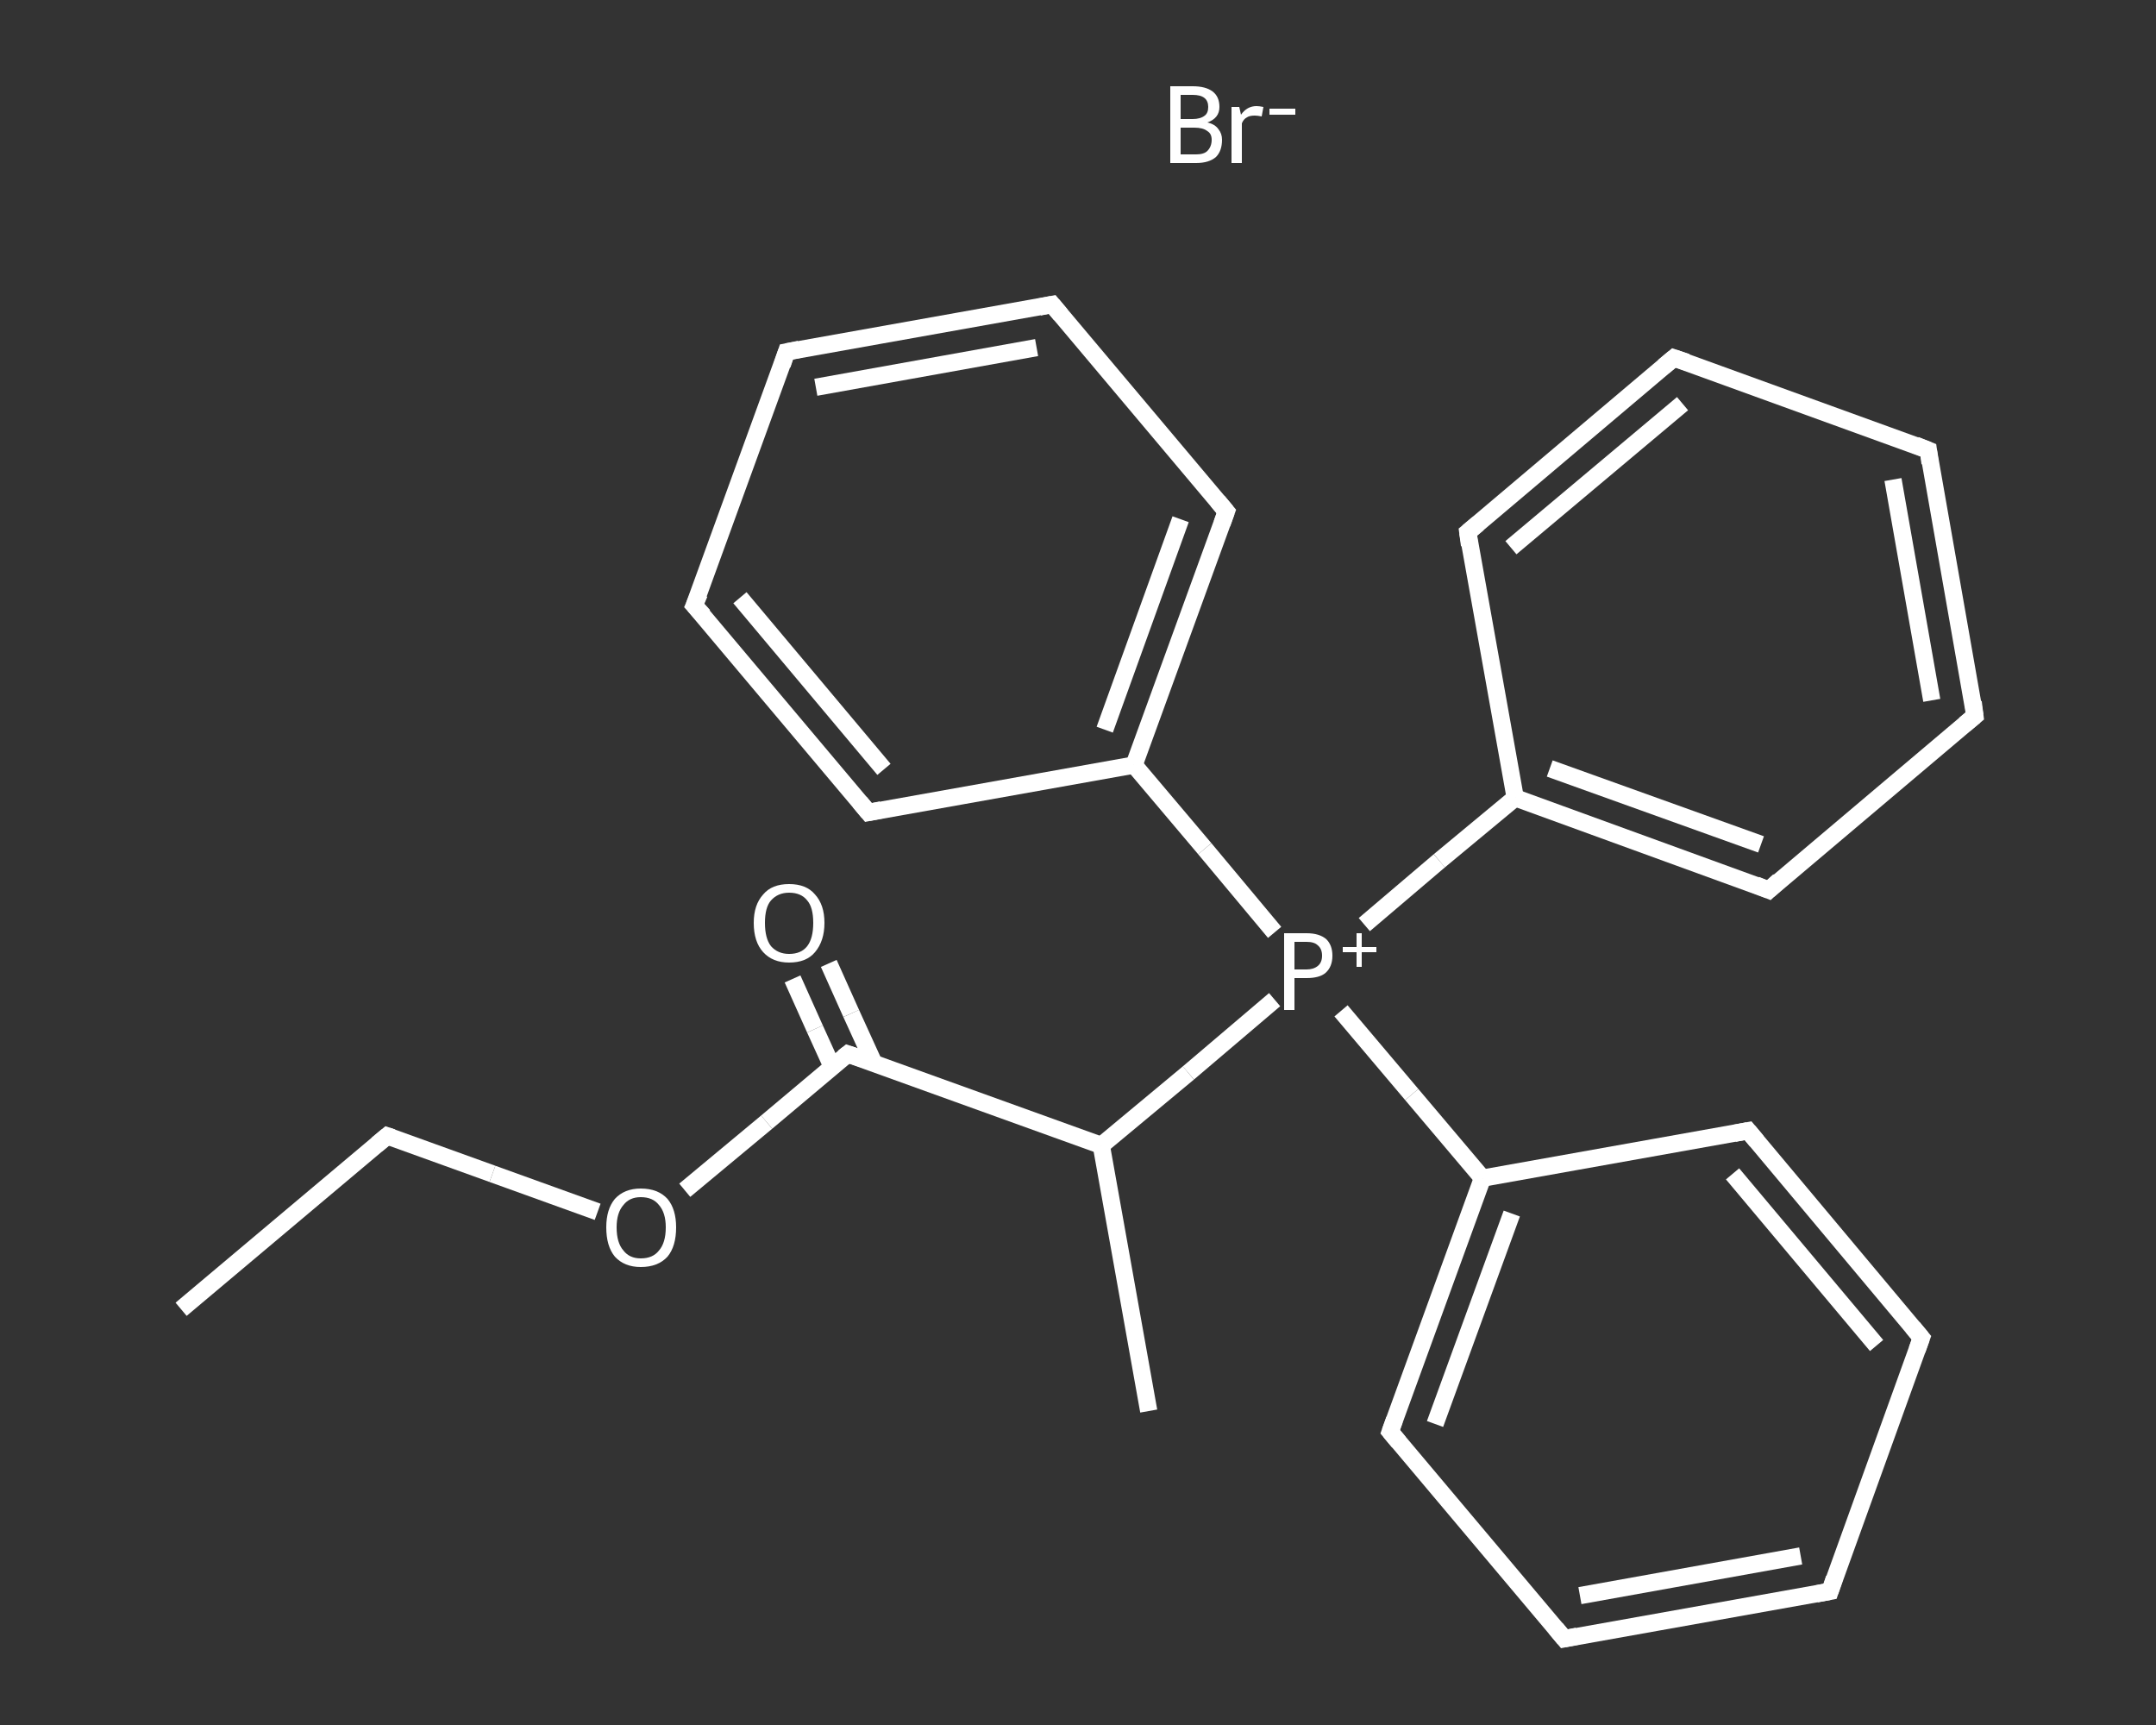 <?xml version='1.0' encoding='iso-8859-1'?>
<svg version='1.1' baseProfile='full'
              xmlns='http://www.w3.org/2000/svg'
                      xmlns:rdkit='http://www.rdkit.org/xml'
                      xmlns:xlink='http://www.w3.org/1999/xlink'
                  xml:space='preserve'
width='250px' height='200px' viewBox='0 0 250 200'>
<rect x="0" y="0" width="250" height="200" fill="#333333" stroke="none"/>
<!-- END OF HEADER -->
<rect style='opacity:1.0;fill:transparent;stroke:none' width='250.0' height='200.0' x='0.0' y='0.0'> </rect>
<path class='bond-0 atom-0 atom-1' d='M 21.0,151.8 L 44.9,131.7' style='fill:none;fill-rule:evenodd;stroke:#FFFFFF;stroke-width:2.0px;stroke-linecap:butt;stroke-linejoin:miter;stroke-opacity:1' />
<path class='bond-1 atom-1 atom-2' d='M 44.9,131.7 L 57.1,136.1' style='fill:none;fill-rule:evenodd;stroke:#FFFFFF;stroke-width:2.0px;stroke-linecap:butt;stroke-linejoin:miter;stroke-opacity:1' />
<path class='bond-1 atom-1 atom-2' d='M 57.1,136.1 L 69.3,140.5' style='fill:none;fill-rule:evenodd;stroke:#FFFFFF;stroke-width:2.0px;stroke-linecap:butt;stroke-linejoin:miter;stroke-opacity:1' />
<path class='bond-2 atom-2 atom-3' d='M 79.4,138.0 L 88.9,130.1' style='fill:none;fill-rule:evenodd;stroke:#FFFFFF;stroke-width:2.0px;stroke-linecap:butt;stroke-linejoin:miter;stroke-opacity:1' />
<path class='bond-2 atom-2 atom-3' d='M 88.9,130.1 L 98.3,122.2' style='fill:none;fill-rule:evenodd;stroke:#FFFFFF;stroke-width:2.0px;stroke-linecap:butt;stroke-linejoin:miter;stroke-opacity:1' />
<path class='bond-3 atom-3 atom-4' d='M 101.3,123.2 L 98.7,117.5' style='fill:none;fill-rule:evenodd;stroke:#FFFFFF;stroke-width:2.0px;stroke-linecap:butt;stroke-linejoin:miter;stroke-opacity:1' />
<path class='bond-3 atom-3 atom-4' d='M 98.7,117.5 L 96.1,111.7' style='fill:none;fill-rule:evenodd;stroke:#FFFFFF;stroke-width:2.0px;stroke-linecap:butt;stroke-linejoin:miter;stroke-opacity:1' />
<path class='bond-3 atom-3 atom-4' d='M 96.5,123.7 L 94.5,119.3' style='fill:none;fill-rule:evenodd;stroke:#FFFFFF;stroke-width:2.0px;stroke-linecap:butt;stroke-linejoin:miter;stroke-opacity:1' />
<path class='bond-3 atom-3 atom-4' d='M 94.5,119.3 L 91.9,113.5' style='fill:none;fill-rule:evenodd;stroke:#FFFFFF;stroke-width:2.0px;stroke-linecap:butt;stroke-linejoin:miter;stroke-opacity:1' />
<path class='bond-4 atom-3 atom-5' d='M 98.3,122.2 L 127.7,132.8' style='fill:none;fill-rule:evenodd;stroke:#FFFFFF;stroke-width:2.0px;stroke-linecap:butt;stroke-linejoin:miter;stroke-opacity:1' />
<path class='bond-5 atom-5 atom-6' d='M 127.7,132.8 L 133.2,163.6' style='fill:none;fill-rule:evenodd;stroke:#FFFFFF;stroke-width:2.0px;stroke-linecap:butt;stroke-linejoin:miter;stroke-opacity:1' />
<path class='bond-6 atom-5 atom-7' d='M 127.7,132.8 L 137.8,124.4' style='fill:none;fill-rule:evenodd;stroke:#FFFFFF;stroke-width:2.0px;stroke-linecap:butt;stroke-linejoin:miter;stroke-opacity:1' />
<path class='bond-6 atom-5 atom-7' d='M 137.8,124.4 L 147.8,115.9' style='fill:none;fill-rule:evenodd;stroke:#FFFFFF;stroke-width:2.0px;stroke-linecap:butt;stroke-linejoin:miter;stroke-opacity:1' />
<path class='bond-7 atom-7 atom-8' d='M 158.2,107.2 L 166.9,99.8' style='fill:none;fill-rule:evenodd;stroke:#FFFFFF;stroke-width:2.0px;stroke-linecap:butt;stroke-linejoin:miter;stroke-opacity:1' />
<path class='bond-7 atom-7 atom-8' d='M 166.9,99.8 L 175.7,92.5' style='fill:none;fill-rule:evenodd;stroke:#FFFFFF;stroke-width:2.0px;stroke-linecap:butt;stroke-linejoin:miter;stroke-opacity:1' />
<path class='bond-8 atom-8 atom-9' d='M 175.7,92.5 L 205.1,103.2' style='fill:none;fill-rule:evenodd;stroke:#FFFFFF;stroke-width:2.0px;stroke-linecap:butt;stroke-linejoin:miter;stroke-opacity:1' />
<path class='bond-8 atom-8 atom-9' d='M 179.7,89.1 L 204.2,97.9' style='fill:none;fill-rule:evenodd;stroke:#FFFFFF;stroke-width:2.0px;stroke-linecap:butt;stroke-linejoin:miter;stroke-opacity:1' />
<path class='bond-9 atom-9 atom-10' d='M 205.1,103.2 L 229.0,83.0' style='fill:none;fill-rule:evenodd;stroke:#FFFFFF;stroke-width:2.0px;stroke-linecap:butt;stroke-linejoin:miter;stroke-opacity:1' />
<path class='bond-10 atom-10 atom-11' d='M 229.0,83.0 L 223.6,52.2' style='fill:none;fill-rule:evenodd;stroke:#FFFFFF;stroke-width:2.0px;stroke-linecap:butt;stroke-linejoin:miter;stroke-opacity:1' />
<path class='bond-10 atom-10 atom-11' d='M 224.0,81.2 L 219.5,55.6' style='fill:none;fill-rule:evenodd;stroke:#FFFFFF;stroke-width:2.0px;stroke-linecap:butt;stroke-linejoin:miter;stroke-opacity:1' />
<path class='bond-11 atom-11 atom-12' d='M 223.6,52.2 L 194.1,41.5' style='fill:none;fill-rule:evenodd;stroke:#FFFFFF;stroke-width:2.0px;stroke-linecap:butt;stroke-linejoin:miter;stroke-opacity:1' />
<path class='bond-12 atom-12 atom-13' d='M 194.1,41.5 L 170.2,61.7' style='fill:none;fill-rule:evenodd;stroke:#FFFFFF;stroke-width:2.0px;stroke-linecap:butt;stroke-linejoin:miter;stroke-opacity:1' />
<path class='bond-12 atom-12 atom-13' d='M 195.1,46.8 L 175.2,63.5' style='fill:none;fill-rule:evenodd;stroke:#FFFFFF;stroke-width:2.0px;stroke-linecap:butt;stroke-linejoin:miter;stroke-opacity:1' />
<path class='bond-13 atom-7 atom-14' d='M 155.5,117.2 L 163.7,126.9' style='fill:none;fill-rule:evenodd;stroke:#FFFFFF;stroke-width:2.0px;stroke-linecap:butt;stroke-linejoin:miter;stroke-opacity:1' />
<path class='bond-13 atom-7 atom-14' d='M 163.7,126.9 L 171.9,136.6' style='fill:none;fill-rule:evenodd;stroke:#FFFFFF;stroke-width:2.0px;stroke-linecap:butt;stroke-linejoin:miter;stroke-opacity:1' />
<path class='bond-14 atom-14 atom-15' d='M 171.9,136.6 L 161.2,166.0' style='fill:none;fill-rule:evenodd;stroke:#FFFFFF;stroke-width:2.0px;stroke-linecap:butt;stroke-linejoin:miter;stroke-opacity:1' />
<path class='bond-14 atom-14 atom-15' d='M 175.3,140.7 L 166.4,165.1' style='fill:none;fill-rule:evenodd;stroke:#FFFFFF;stroke-width:2.0px;stroke-linecap:butt;stroke-linejoin:miter;stroke-opacity:1' />
<path class='bond-15 atom-15 atom-16' d='M 161.2,166.0 L 181.4,190.0' style='fill:none;fill-rule:evenodd;stroke:#FFFFFF;stroke-width:2.0px;stroke-linecap:butt;stroke-linejoin:miter;stroke-opacity:1' />
<path class='bond-16 atom-16 atom-17' d='M 181.4,190.0 L 212.2,184.5' style='fill:none;fill-rule:evenodd;stroke:#FFFFFF;stroke-width:2.0px;stroke-linecap:butt;stroke-linejoin:miter;stroke-opacity:1' />
<path class='bond-16 atom-16 atom-17' d='M 183.2,185.0 L 208.8,180.4' style='fill:none;fill-rule:evenodd;stroke:#FFFFFF;stroke-width:2.0px;stroke-linecap:butt;stroke-linejoin:miter;stroke-opacity:1' />
<path class='bond-17 atom-17 atom-18' d='M 212.2,184.5 L 222.8,155.1' style='fill:none;fill-rule:evenodd;stroke:#FFFFFF;stroke-width:2.0px;stroke-linecap:butt;stroke-linejoin:miter;stroke-opacity:1' />
<path class='bond-18 atom-18 atom-19' d='M 222.8,155.1 L 202.7,131.1' style='fill:none;fill-rule:evenodd;stroke:#FFFFFF;stroke-width:2.0px;stroke-linecap:butt;stroke-linejoin:miter;stroke-opacity:1' />
<path class='bond-18 atom-18 atom-19' d='M 217.6,156.0 L 200.9,136.1' style='fill:none;fill-rule:evenodd;stroke:#FFFFFF;stroke-width:2.0px;stroke-linecap:butt;stroke-linejoin:miter;stroke-opacity:1' />
<path class='bond-19 atom-7 atom-20' d='M 147.8,108.1 L 139.7,98.4' style='fill:none;fill-rule:evenodd;stroke:#FFFFFF;stroke-width:2.0px;stroke-linecap:butt;stroke-linejoin:miter;stroke-opacity:1' />
<path class='bond-19 atom-7 atom-20' d='M 139.7,98.4 L 131.5,88.7' style='fill:none;fill-rule:evenodd;stroke:#FFFFFF;stroke-width:2.0px;stroke-linecap:butt;stroke-linejoin:miter;stroke-opacity:1' />
<path class='bond-20 atom-20 atom-21' d='M 131.5,88.7 L 142.2,59.3' style='fill:none;fill-rule:evenodd;stroke:#FFFFFF;stroke-width:2.0px;stroke-linecap:butt;stroke-linejoin:miter;stroke-opacity:1' />
<path class='bond-20 atom-20 atom-21' d='M 128.1,84.6 L 136.9,60.2' style='fill:none;fill-rule:evenodd;stroke:#FFFFFF;stroke-width:2.0px;stroke-linecap:butt;stroke-linejoin:miter;stroke-opacity:1' />
<path class='bond-21 atom-21 atom-22' d='M 142.2,59.3 L 122.0,35.3' style='fill:none;fill-rule:evenodd;stroke:#FFFFFF;stroke-width:2.0px;stroke-linecap:butt;stroke-linejoin:miter;stroke-opacity:1' />
<path class='bond-22 atom-22 atom-23' d='M 122.0,35.3 L 91.2,40.8' style='fill:none;fill-rule:evenodd;stroke:#FFFFFF;stroke-width:2.0px;stroke-linecap:butt;stroke-linejoin:miter;stroke-opacity:1' />
<path class='bond-22 atom-22 atom-23' d='M 120.2,40.3 L 94.6,44.9' style='fill:none;fill-rule:evenodd;stroke:#FFFFFF;stroke-width:2.0px;stroke-linecap:butt;stroke-linejoin:miter;stroke-opacity:1' />
<path class='bond-23 atom-23 atom-24' d='M 91.2,40.8 L 80.5,70.2' style='fill:none;fill-rule:evenodd;stroke:#FFFFFF;stroke-width:2.0px;stroke-linecap:butt;stroke-linejoin:miter;stroke-opacity:1' />
<path class='bond-24 atom-24 atom-25' d='M 80.5,70.2 L 100.7,94.2' style='fill:none;fill-rule:evenodd;stroke:#FFFFFF;stroke-width:2.0px;stroke-linecap:butt;stroke-linejoin:miter;stroke-opacity:1' />
<path class='bond-24 atom-24 atom-25' d='M 85.8,69.3 L 102.5,89.2' style='fill:none;fill-rule:evenodd;stroke:#FFFFFF;stroke-width:2.0px;stroke-linecap:butt;stroke-linejoin:miter;stroke-opacity:1' />
<path class='bond-25 atom-13 atom-8' d='M 170.2,61.7 L 175.7,92.5' style='fill:none;fill-rule:evenodd;stroke:#FFFFFF;stroke-width:2.0px;stroke-linecap:butt;stroke-linejoin:miter;stroke-opacity:1' />
<path class='bond-26 atom-19 atom-14' d='M 202.7,131.1 L 171.9,136.6' style='fill:none;fill-rule:evenodd;stroke:#FFFFFF;stroke-width:2.0px;stroke-linecap:butt;stroke-linejoin:miter;stroke-opacity:1' />
<path class='bond-27 atom-25 atom-20' d='M 100.7,94.2 L 131.5,88.7' style='fill:none;fill-rule:evenodd;stroke:#FFFFFF;stroke-width:2.0px;stroke-linecap:butt;stroke-linejoin:miter;stroke-opacity:1' />
<path d='M 43.7,132.7 L 44.9,131.7 L 45.5,131.9' style='fill:none;stroke:#FFFFFF;stroke-width:2.0px;stroke-linecap:butt;stroke-linejoin:miter;stroke-opacity:1;' />
<path d='M 97.8,122.6 L 98.3,122.2 L 99.8,122.7' style='fill:none;stroke:#FFFFFF;stroke-width:2.0px;stroke-linecap:butt;stroke-linejoin:miter;stroke-opacity:1;' />
<path d='M 203.6,102.6 L 205.1,103.2 L 206.3,102.1' style='fill:none;stroke:#FFFFFF;stroke-width:2.0px;stroke-linecap:butt;stroke-linejoin:miter;stroke-opacity:1;' />
<path d='M 227.8,84.0 L 229.0,83.0 L 228.8,81.4' style='fill:none;stroke:#FFFFFF;stroke-width:2.0px;stroke-linecap:butt;stroke-linejoin:miter;stroke-opacity:1;' />
<path d='M 223.8,53.7 L 223.6,52.2 L 222.1,51.6' style='fill:none;stroke:#FFFFFF;stroke-width:2.0px;stroke-linecap:butt;stroke-linejoin:miter;stroke-opacity:1;' />
<path d='M 195.6,42.0 L 194.1,41.5 L 192.9,42.5' style='fill:none;stroke:#FFFFFF;stroke-width:2.0px;stroke-linecap:butt;stroke-linejoin:miter;stroke-opacity:1;' />
<path d='M 171.4,60.7 L 170.2,61.7 L 170.4,63.2' style='fill:none;stroke:#FFFFFF;stroke-width:2.0px;stroke-linecap:butt;stroke-linejoin:miter;stroke-opacity:1;' />
<path d='M 161.7,164.6 L 161.2,166.0 L 162.2,167.2' style='fill:none;stroke:#FFFFFF;stroke-width:2.0px;stroke-linecap:butt;stroke-linejoin:miter;stroke-opacity:1;' />
<path d='M 180.4,188.8 L 181.4,190.0 L 182.9,189.7' style='fill:none;stroke:#FFFFFF;stroke-width:2.0px;stroke-linecap:butt;stroke-linejoin:miter;stroke-opacity:1;' />
<path d='M 210.6,184.8 L 212.2,184.5 L 212.7,183.0' style='fill:none;stroke:#FFFFFF;stroke-width:2.0px;stroke-linecap:butt;stroke-linejoin:miter;stroke-opacity:1;' />
<path d='M 222.3,156.5 L 222.8,155.1 L 221.8,153.9' style='fill:none;stroke:#FFFFFF;stroke-width:2.0px;stroke-linecap:butt;stroke-linejoin:miter;stroke-opacity:1;' />
<path d='M 203.7,132.3 L 202.7,131.1 L 201.1,131.4' style='fill:none;stroke:#FFFFFF;stroke-width:2.0px;stroke-linecap:butt;stroke-linejoin:miter;stroke-opacity:1;' />
<path d='M 141.7,60.7 L 142.2,59.3 L 141.2,58.1' style='fill:none;stroke:#FFFFFF;stroke-width:2.0px;stroke-linecap:butt;stroke-linejoin:miter;stroke-opacity:1;' />
<path d='M 123.0,36.5 L 122.0,35.3 L 120.5,35.6' style='fill:none;stroke:#FFFFFF;stroke-width:2.0px;stroke-linecap:butt;stroke-linejoin:miter;stroke-opacity:1;' />
<path d='M 92.7,40.5 L 91.2,40.8 L 90.7,42.3' style='fill:none;stroke:#FFFFFF;stroke-width:2.0px;stroke-linecap:butt;stroke-linejoin:miter;stroke-opacity:1;' />
<path d='M 81.1,68.8 L 80.5,70.2 L 81.6,71.4' style='fill:none;stroke:#FFFFFF;stroke-width:2.0px;stroke-linecap:butt;stroke-linejoin:miter;stroke-opacity:1;' />
<path d='M 99.7,93.0 L 100.7,94.2 L 102.2,93.9' style='fill:none;stroke:#FFFFFF;stroke-width:2.0px;stroke-linecap:butt;stroke-linejoin:miter;stroke-opacity:1;' />
<path class='atom-2' d='M 70.3 142.3
Q 70.3 140.2, 71.3 139.0
Q 72.4 137.8, 74.3 137.8
Q 76.3 137.8, 77.4 139.0
Q 78.4 140.2, 78.4 142.3
Q 78.4 144.5, 77.4 145.7
Q 76.3 146.9, 74.3 146.9
Q 72.4 146.9, 71.3 145.7
Q 70.3 144.5, 70.3 142.3
M 74.3 145.9
Q 75.7 145.9, 76.4 145.0
Q 77.2 144.1, 77.2 142.3
Q 77.2 140.6, 76.4 139.7
Q 75.7 138.8, 74.3 138.8
Q 73.0 138.8, 72.3 139.7
Q 71.5 140.6, 71.5 142.3
Q 71.5 144.1, 72.3 145.0
Q 73.0 145.9, 74.3 145.9
' fill='#FFFFFF'/>
<path class='atom-4' d='M 87.4 107.0
Q 87.4 104.9, 88.5 103.7
Q 89.5 102.5, 91.5 102.5
Q 93.5 102.5, 94.5 103.7
Q 95.6 104.9, 95.6 107.0
Q 95.6 109.1, 94.5 110.4
Q 93.5 111.6, 91.5 111.6
Q 89.6 111.6, 88.5 110.4
Q 87.4 109.2, 87.4 107.0
M 91.5 110.6
Q 92.9 110.6, 93.6 109.7
Q 94.3 108.8, 94.3 107.0
Q 94.3 105.2, 93.6 104.4
Q 92.9 103.5, 91.5 103.5
Q 90.2 103.5, 89.4 104.4
Q 88.7 105.2, 88.7 107.0
Q 88.7 108.8, 89.4 109.7
Q 90.2 110.6, 91.5 110.6
' fill='#FFFFFF'/>
<path class='atom-7' d='M 151.5 108.2
Q 153.0 108.2, 153.8 108.9
Q 154.5 109.6, 154.5 110.8
Q 154.5 112.1, 153.7 112.8
Q 153.0 113.4, 151.5 113.4
L 150.1 113.4
L 150.1 117.1
L 148.9 117.1
L 148.9 108.2
L 151.5 108.2
M 151.5 112.4
Q 152.3 112.4, 152.8 112.0
Q 153.3 111.6, 153.3 110.8
Q 153.3 110.0, 152.8 109.6
Q 152.4 109.2, 151.5 109.2
L 150.1 109.2
L 150.1 112.4
L 151.5 112.4
' fill='#FFFFFF'/>
<path class='atom-7' d='M 155.7 109.8
L 157.3 109.8
L 157.3 108.2
L 157.9 108.2
L 157.9 109.8
L 159.6 109.8
L 159.6 110.4
L 157.9 110.4
L 157.9 112.1
L 157.3 112.1
L 157.3 110.4
L 155.7 110.4
L 155.7 109.8
' fill='#FFFFFF'/>
<path class='atom-26' d='M 140.0 14.2
Q 140.9 14.4, 141.3 15.0
Q 141.7 15.5, 141.7 16.2
Q 141.7 17.5, 141.0 18.2
Q 140.2 18.9, 138.7 18.9
L 135.7 18.9
L 135.7 10.0
L 138.3 10.0
Q 139.8 10.0, 140.6 10.6
Q 141.4 11.2, 141.4 12.4
Q 141.4 13.7, 140.0 14.2
M 136.9 11.0
L 136.9 13.8
L 138.3 13.8
Q 139.2 13.8, 139.7 13.4
Q 140.1 13.1, 140.1 12.4
Q 140.1 11.0, 138.3 11.0
L 136.9 11.0
M 138.7 17.9
Q 139.6 17.9, 140.0 17.5
Q 140.5 17.0, 140.5 16.2
Q 140.5 15.5, 140.0 15.2
Q 139.5 14.8, 138.5 14.8
L 136.9 14.8
L 136.9 17.9
L 138.7 17.9
' fill='#FFFFFF'/>
<path class='atom-26' d='M 143.7 12.4
L 143.9 13.3
Q 144.6 12.3, 145.7 12.3
Q 146.0 12.3, 146.5 12.4
L 146.3 13.5
Q 145.8 13.4, 145.5 13.4
Q 144.9 13.4, 144.6 13.6
Q 144.2 13.8, 144.0 14.3
L 144.0 18.9
L 142.8 18.9
L 142.8 12.4
L 143.7 12.4
' fill='#FFFFFF'/>
<path class='atom-26' d='M 147.2 12.6
L 150.2 12.6
L 150.2 13.3
L 147.2 13.3
L 147.2 12.6
' fill='#FFFFFF'/>
</svg>
